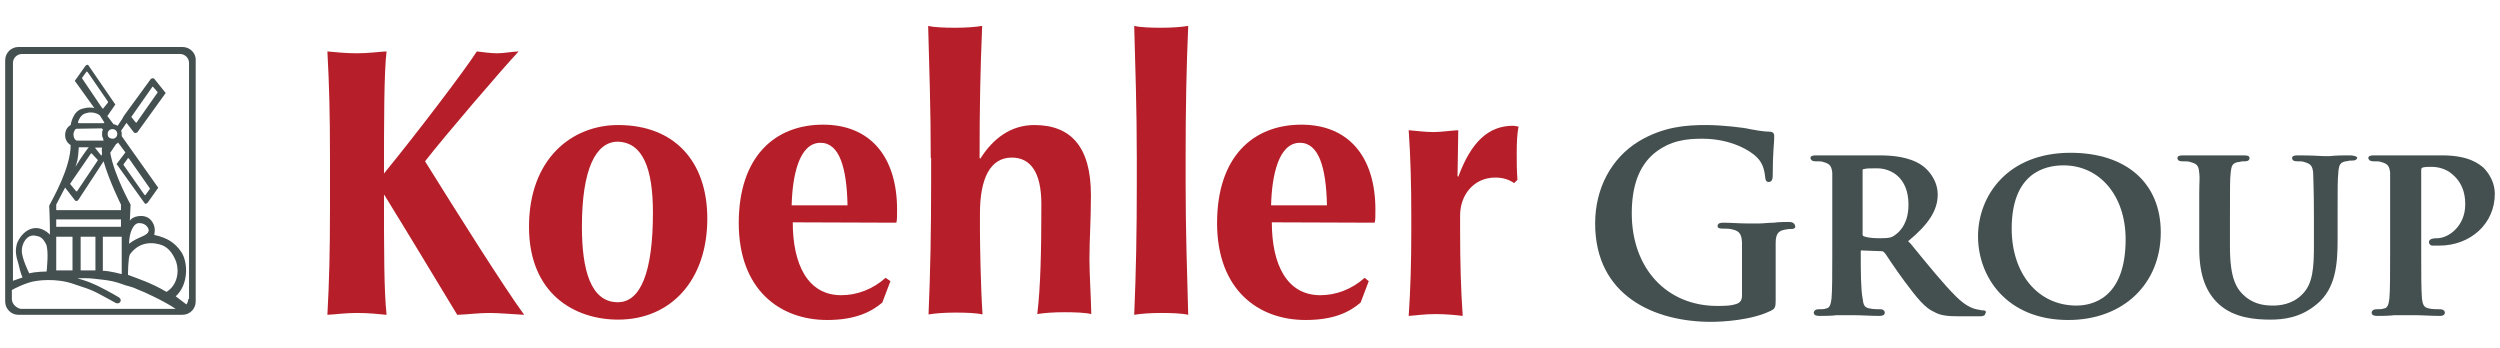 <?xml version="1.0" encoding="utf-8"?>
<!-- Generator: Adobe Illustrator 28.0.0, SVG Export Plug-In . SVG Version: 6.00 Build 0)  -->
<svg version="1.1" id="Ebene_1" xmlns="http://www.w3.org/2000/svg" xmlns:xlink="http://www.w3.org/1999/xlink" x="0px" y="0px"
	 viewBox="0 0 675.8 94" style="enable-background:new 0 0 675.8 94;" xml:space="preserve">
<style type="text/css">
	.st0{fill:#B61F29;}
	.st1{fill:#444F50;}
</style>
<g>
	<g>
		<path class="st0" d="M103.8,52.7c0,14.9,0,25.9,0.7,32.4c-2.2-0.2-4.7-0.5-8-0.5c-3.3,0-5.8,0.4-8,0.5c0.5-9.1,0.7-17.1,0.7-28.6
			v-14c0-11.7-0.2-19.5-0.7-28.6c2.2,0.2,4.7,0.5,8,0.5c3.3,0,5.8-0.4,8-0.5c-0.7,5.5-0.7,19.7-0.7,33c8.9-10.9,21.7-27.7,25.1-33
			c1.8,0.2,3.6,0.5,5.5,0.5s3.6-0.4,5.8-0.5c-4.4,4.7-20.2,23.1-25.3,29.7c8.4,13.5,21.5,34.3,26.8,41.5c-3.8-0.2-6.7-0.5-9.5-0.5
			c-2.9,0-5.6,0.4-8.6,0.5c-6.6-10.9-13.1-21.7-19.7-32.4L103.8,52.7L103.8,52.7z"/>
		<path class="st0" d="M176.5,57.5c0,16-3.3,24.2-9.5,24.2c-7.3,0-9.7-8.7-9.7-20.4c0-15.7,3.8-23,9.7-23
			C173.8,38.5,176.5,45.6,176.5,57.5z M143,61.3c0,18.2,12.4,25.1,24.1,25.1c14.2,0,24.1-10.6,24.1-27.3c0-15.5-8.9-25.3-24.1-25.3
			C154.6,33.8,143,42.9,143,61.3z"/>
		<path class="st0" d="M214,55.5c0.2-8,2-16.9,7.8-16.9c5.1,0,7.1,6.7,7.3,16.9H214z M242.3,60.2c0.2-0.7,0.2-1.6,0.2-3.5
			c0-14.4-7.3-23-20-23c-13.1,0-22.8,8.7-22.8,26.6c0,18,11.1,26.2,23.9,26.2c7.3,0,11.7-2,14.9-4.7l2.2-5.8l-1.3-0.9
			c-3.5,3.1-7.7,4.7-12,4.7c-9.1,0-13.1-8.4-13.1-19.7L242.3,60.2L242.3,60.2z"/>
		<path class="st0" d="M251.6,42.7c0-13.5-0.4-24.1-0.7-35.7c1.6,0.4,4.6,0.5,7.3,0.5c2.9,0,5.6-0.2,7.3-0.5
			c-0.5,11.7-0.7,22.2-0.7,35.7l0.2,0.2c3.5-5.6,8.4-9.1,14.6-9.1c9.8,0,15.3,5.8,15.3,18.9c0,7.1-0.4,12-0.4,17.3
			c0,4.4,0.4,9.7,0.5,14.9c-1.6-0.4-4.6-0.5-7.3-0.5c-2.9,0-5.6,0.2-7.3,0.5c0.9-7.5,1.1-17.3,1.1-29.7c0-8.6-2.9-12.6-8-12.6
			c-5.8,0-8.6,5.6-8.6,15.1V62c0,3.8,0.2,15.7,0.7,23c-1.6-0.4-4.6-0.5-7.3-0.5c-2.9,0-5.6,0.2-7.3,0.5c0.5-11.7,0.7-22.2,0.7-35.7
			v-6.6H251.6z"/>
		<g>
			<path class="st0" d="M307.3,42.7c0-13.5-0.4-24.1-0.7-35.7c1.6,0.4,4.6,0.5,7.3,0.5c2.9,0,5.6-0.2,7.3-0.5
				c-0.5,11.7-0.7,22.2-0.7,35.7v6.7c0,13.5,0.4,24.1,0.7,35.7c-1.6-0.4-4.6-0.5-7.3-0.5c-2.9,0-5.6,0.2-7.3,0.5
				c0.5-11.7,0.7-22.2,0.7-35.7V42.7z"/>
			<path class="st0" d="M343.6,55.5c0.2-8,2-16.9,7.8-16.9c5.1,0,7.1,6.7,7.3,16.9H343.6z M371.6,60.2c0.2-0.7,0.2-1.6,0.2-3.5
				c0-14.4-7.3-23-20-23c-13.1,0-22.8,8.7-22.8,26.6c0,18,11.1,26.2,23.9,26.2c7.5,0,11.7-2,14.9-4.7l2.2-5.8l-1.1-0.9
				c-3.5,3.1-7.7,4.7-12,4.7c-9.1,0-13.1-8.4-13.1-19.7L371.6,60.2L371.6,60.2z"/>
			<path class="st0" d="M394,47.6l0.2,0.2c3.5-9.5,8.2-13.8,14.8-13.8c0.5,0,1.1,0.2,1.5,0.2c-0.4,2-0.5,4.2-0.5,7.5
				c0,2,0,4.4,0.2,6.9l-0.9,0.9c-1.3-0.9-2.9-1.5-5.1-1.5c-5.8,0-9.5,4.7-9.5,10.2v4.2c0,8.4,0.2,15.7,0.7,23
				c-1.6-0.2-4.4-0.5-7.3-0.5c-3.1,0-5.6,0.4-7.3,0.5c0.5-7.3,0.7-14.6,0.7-23v-4.2c0-8.4-0.2-15.7-0.7-23c2.2,0.2,4.6,0.5,6.7,0.5
				s4.6-0.4,6.7-0.5L394,47.6z"/>
		</g>
	</g>
	<g>
		<path class="st1" d="M483.5,60c-1.1,0-2.6,0-4,0.2c-1.5,0-2.7,0.2-3.8,0.2c-0.9,0-2.2,0-3.6,0c-2,0-4.2-0.2-6.2-0.2
			c-0.5,0-1.6,0-1.6,0.9c0,0.5,0.4,0.7,1.3,0.7c1.1,0,2,0,2.6,0.2c2,0.4,2.6,1.3,2.7,3.6c0,2,0,4.6,0,7.8v6.4c0,1.3-0.4,1.8-1.1,2.2
			c-1.6,0.7-3.8,0.7-5.6,0.7c-13.7,0-23.1-10.2-23.1-25c0-7.5,2-12.8,6-16.2c4.4-3.6,8.9-4,13.1-4c7.8,0,13.1,3.3,14.8,5.1
			c1.8,1.8,2,4,2.2,5.5c0,0.4,0.2,1.1,0.9,1.1c0.9,0,1.1-0.9,1.1-1.6c0-6.4,0.4-8.9,0.4-10.2c0-0.4,0-0.5,0-0.7
			c0-0.7-0.4-1.1-1.3-1.1c-1.6,0-4.2-0.5-5.3-0.7c-1.5-0.4-7.5-1.1-11.8-1.1c-5.3,0-11.5,0.4-18.2,4.4c-7.5,4.6-11.8,12.8-11.8,22.2
			c0,19.7,16.2,26.6,31.3,26.6c3.1,0,11.1-0.4,16.4-3.1c0.9-0.5,1.1-0.9,1.1-2.7v-7.5c0-3.5,0-6,0-8c0-2.4,0.7-3.3,2.4-3.6
			c0.9-0.2,1.3-0.2,1.8-0.2c1.1,0,1.1-0.5,1.1-0.7C485.1,60,484,60,483.5,60z"/>
		<path class="st1" d="M536.2,83.9c-0.5,0-0.7,0-1.3-0.2h-0.2c-0.9-0.2-2.9-0.5-6-3.6c-3.3-3.3-7.3-8.2-12.2-14.2l-0.7-0.7
			c5.6-4.6,8-8.4,8-12.6c0-4-2.7-6.9-4.4-8c-3.3-2.2-7.8-2.6-11.3-2.6c-0.9,0-2.6,0-4.4,0c-1.8,0-3.8,0-4.7,0c-0.5,0-1.3,0-2.4,0
			c-1.6,0-3.8,0-5.6,0c-0.5,0-1.6,0-1.6,0.7c0,0.2,0.2,0.9,1.3,0.9c0.9,0,1.8,0,2.2,0.2c1.8,0.5,2.2,1.1,2.4,2.9c0,1.8,0,3.5,0,12
			v10c0,5.3,0,9.7-0.2,12c-0.2,1.6-0.5,2.6-1.5,2.7c-0.5,0.2-1.1,0.2-2,0.2c-1.1,0-1.3,0.7-1.3,0.9c0,0.4,0.2,0.9,1.5,0.9
			c1.5,0,3.3,0,4.7-0.2c1.1,0,2,0,2.4,0c0.4,0,1.1,0,2,0c2,0,4.9,0.2,7.1,0.2c1.3,0,1.5-0.5,1.5-0.9s-0.4-0.9-1.1-0.9
			c-0.7,0-2,0-2.9-0.2c-1.6-0.2-1.8-1.1-2-2.7C503,78.1,503,73,503,68.6v-0.7c0-0.2,0-0.2,0.2-0.2l5.3,0.2c0.4,0,0.5,0,0.9,0.4
			c0.4,0.4,0.9,1.3,1.8,2.6c1.1,1.6,2.4,3.5,3.6,5.1c3.5,4.7,5.6,7.3,8.2,8.4c1.6,0.9,3.5,1.1,6.6,1.1h5.6c0.4,0,1.5,0,1.5-0.9
			C537.1,84.4,536.7,83.9,536.2,83.9z M515.9,55.3c0,4.7-2,7.1-3.6,8.2c-0.9,0.7-1.6,0.9-4,0.9c-1.1,0-2.9,0-4.4-0.5
			c-0.4-0.2-0.4-0.2-0.4-0.7V46.2c0-0.4,0-0.5,0.4-0.5c0.5-0.2,1.8-0.2,3.5-0.2C511.2,45.5,515.9,48,515.9,55.3z"/>
		<path class="st1" d="M559.7,41.3c-17.1,0-25,11.7-25,22.6s7.7,22.6,24.4,22.6c14.8,0,25-9.7,25-23.7
			C584.1,49.5,574.8,41.3,559.7,41.3z M557.8,44.7c9.8,0,16.8,8.2,16.8,20c0,16.2-9.3,17.9-13.3,17.9c-10.4,0-17.5-8.6-17.5-20.8
			C543.8,46.9,552.6,44.7,557.8,44.7z"/>
		<path class="st1" d="M635.1,42c-1.5,0-3.6,0-5.3,0.2c-0.9,0-1.5,0-1.6,0H628c-3.5-0.2-5.6-0.2-6.9-0.2c-0.4,0-1.5,0-1.5,0.7
			c0,0.4,0.2,0.9,1.3,0.9c0.7,0,1.6,0,2,0.2c1.8,0.5,2.2,1.1,2.4,2.9v0.2c0,1.8,0.2,3.5,0.2,12V66c0,6.2-0.2,10.8-3.3,13.7
			c-2.6,2.6-6,2.9-7.7,2.9c-2,0-4.7-0.2-7.3-2.2c-2.7-2.2-4.4-5.1-4.4-13.7v-8c0-8.7,0-10.2,0.2-12c0.2-2,0.5-2.6,2-2.9h0.2
			c0.7-0.2,0.9-0.2,1.6-0.2c1.1,0,1.3-0.5,1.3-0.9c0-0.7-1.1-0.7-1.5-0.7c-1.1,0-2.9,0-4.4,0c-1.3,0-2.6,0-3.1,0c-0.7,0-1.8,0-3.3,0
			c-1.8,0-3.8,0-5.6,0c-0.5,0-1.6,0-1.6,0.7c0,0.4,0.2,0.9,1.3,0.9c0.7,0,1.8,0,2.2,0.2c1.8,0.5,2.2,0.9,2.4,2.9
			c0.2,1.3,0,2.4,0,5.8c0,1.5,0,3.5,0,6.2v8.4c0,7.3,1.8,12,5.5,15.3c4,3.5,9.5,4,13.7,4c3.6,0,8.2-0.5,12.6-4.2
			c5.1-4.2,5.6-10.8,5.6-17.3v-6.2c0-8.4,0-10.2,0.2-12v-0.2c0.2-2,0.5-2.6,2-2.9h0.2c0.7-0.2,0.9-0.2,1.6-0.2
			c1.1,0,1.3-0.5,1.3-0.9C636.5,42,635.5,42,635.1,42z"/>
		<path class="st1" d="M658.8,64.4c-1.8,0-2.2,0.5-2.2,1.1c0,0.5,0.5,0.9,0.9,0.9c0,0,0.4,0,1.8,0c8.6,0,15.1-6,15.1-14
			c0-3.1-1.6-5.6-3.1-7.1l0,0c-1.1-0.9-3.8-3.3-11.1-3.3c-1.5,0-3.3,0-5.1,0c-1.8,0-3.5,0-4.7,0c-0.7,0-1.8,0-3.1,0
			c-1.8,0-3.6,0-5.5,0c-0.5,0-1.6,0-1.6,0.7c0,0.2,0.2,0.9,1.3,0.9c0.9,0,1.8,0,2.2,0.2c1.8,0.5,2.2,1.1,2.4,2.9c0,1.8,0,3.5,0,12
			v10c0,5.3,0,9.7-0.2,12c-0.2,1.6-0.5,2.6-1.5,2.7c-0.5,0.2-1.1,0.2-2,0.2c-1.1,0-1.3,0.7-1.3,0.9c0,0.4,0.2,0.9,1.5,0.9
			c1.3,0,3.1,0,4.7-0.2c1.1,0,2.2,0,2.7,0c0.5,0,1.6,0,2.7,0c2,0,4.4,0.2,6.9,0.2c0.9,0,1.3-0.4,1.3-0.9c0-0.4-0.4-0.9-1.3-0.9
			c-0.7,0-2.2,0-2.9-0.2c-1.5-0.2-1.8-1.1-2-2.7c-0.2-2.6-0.2-6.9-0.2-12.2V46c0-0.5,0.2-0.7,0.4-0.7c0.5-0.2,1.6-0.2,2.4-0.2
			c1.5,0,3.8,0.4,5.6,2c3.5,2.9,3.5,6.9,3.5,8.2C666.4,61.1,661.9,64.4,658.8,64.4z"/>
	</g>
	<path class="st1" d="M49.3,12.7H5c-2,0-3.6,1.6-3.6,3.6v65.2c0,2,1.6,3.6,3.6,3.6h44.3c2,0,3.6-1.6,3.6-3.6V16.3
		C53,14.3,51.3,12.7,49.3,12.7z M3.2,80.8v-2.4c0.7-0.4,2.9-1.5,4.6-2c2-0.7,7.5-1.3,12.2,0.4c5.5,1.8,4.9,1.6,11.3,5.1
		c1.1,0.5,2-0.9,0.7-1.6c-1.1-0.7-5.5-3.1-6.9-3.6c-0.7-0.4-2.9-1.1-4.2-1.5h2.2c1.5,0,2.7,0.2,4.6,0.4c1.8,0.2,3.5,0.5,5.6,1.3
		c0.9,0.4,2.2,0.5,3.8,1.3c1.5,0.5,7.5,3.3,10.4,5.3H5.6C4.3,83.2,3.2,82.1,3.2,80.8z M5.9,67.7c0-1.8,1.3-4.4,3.6-4
		c1.3,0.2,2,0.5,2.9,2.2c0.9,1.6,0.2,7.5,0.2,7.5s-2.9,0-4.7,0.5C7.9,73.9,5.8,69.7,5.9,67.7z M28.2,33.1c0,0.2-0.2,0.2-0.2,0.2
		h-6.7c-0.2,0-0.2-0.2-0.2-0.4c0.7-1.8,1.5-2.2,2.6-2.4c0.5-0.2,2.2-0.2,3.3,0.7L28.2,33.1z M22.2,21.2V21l1.1-1.5
		c0-0.2,0.2-0.2,0.4,0l5.5,8v0.2L28,29.2c0,0.2-0.2,0.2-0.4,0L22.2,21.2z M27.4,34.7c0.2,0,0.4,0.2,0.4,0.4
		c-0.2,0.4-0.2,0.5-0.2,0.9c0,0.2,0,0.4,0,0.5c0,0.2,0,0.5,0.2,0.7L28,38h-7.1c-0.4,0-0.5-0.2-0.7-0.4c-0.4-0.7-0.5-1.5,0-2.4
		c0.2-0.4,0.5-0.4,0.7-0.4L27.4,34.7z M27.6,41.6l-0.2,0.5l-1.6-2c0-0.2-0.2-0.2-0.2-0.2h2C27.4,40.5,27.6,41.1,27.6,41.6z M24,39.8
		C24,39.8,23.8,40,24,39.8c-0.2,0.2-2.2,2.9-3.6,5.3c0.4-1.3,0.7-1.8,0.9-5.3C21.4,39.8,24,39.8,24,39.8z M24.5,41.6
		c0-0.2,0.2-0.2,0.4,0l1.5,1.6v0.2l-5.5,8.2c0,0.2-0.2,0.2-0.4,0l-1.5-1.8v-0.2L24.5,41.6z M20.3,54.2c0.2,0.2,0.7,0.2,0.9-0.2
		L28,43.6c1.5,5.3,4.7,11.7,4.7,11.7v1.5H15.2v-1.5l2.4-4.6L20.3,54.2z M29.1,36.2c0-0.7,0.5-1.3,1.3-1.3c0.7,0,1.3,0.5,1.3,1.3
		c0,0.7-0.5,1.3-1.3,1.3C29.4,37.4,29.1,36.9,29.1,36.2z M32.7,59.3v2H15.2v-2H32.7z M32.9,74.1c0,0-3.3-0.9-5.1-0.9V64h5.1V74.1z
		 M25.8,64v9.1h-4V64H25.8z M19.6,64v9.1h-4.4V64H19.6z M34.9,65.9c0-2.9,1.1-5.6,2.7-5.6c1.8,0,2.6,1.3,2.6,2
		C40,63.9,37.3,63.9,34.9,65.9z M42.9,66c2.4,0.5,3.8,2.4,4.7,4.7c0.9,2.6,0.4,6.4-2.6,8.2c-4-2.4-7.8-3.6-10.4-4.6
		c0,0,0-4.4,0.5-5.5C36,67.5,38.4,64.9,42.9,66z M50.9,80.8c0,0.5-0.2,1.1-0.5,1.5l-2.9-2.2c3.6-3.3,3.3-9.3,1.5-12
		c-1.8-2.6-3.8-3.8-7.3-4.6c0-0.4,0.7-2.4-1.1-4.2c-1.6-1.6-4.9-0.9-5.5,0.4l0.2-4.4c0,0-4.4-7.8-5.5-14l1.6-2.4
		c0.2,0,0.4-0.2,0.5-0.4l2,2.7l-2.2,2.9c-0.2,0.2-0.2,0.4,0,0.5l7.3,10.2c0.2,0.4,0.5,0.4,0.9,0l2.7-3.8c0.2-0.2,0.2-0.4,0-0.5
		c-1.3-1.8-7.5-10.6-9.7-13.7c0-0.2,0-0.4,0-0.7c0-0.4,0-0.5-0.2-0.7l1.5-2.2l2,2.6c0.2,0.2,0.5,0.2,0.9,0l7.5-10.4
		c0.2-0.2,0.2-0.4,0-0.5l-2.9-3.6c-0.2-0.2-0.5-0.2-0.9,0l-7.3,10l0,0l-0.5,0.9L31.8,34l0,0c-0.4-0.2-0.7-0.4-1.1-0.4l-1.5-2
		l-0.2-0.2l2-2.9c0.2-0.2,0.2-0.4,0-0.5L24,17.8c-0.2-0.4-0.5-0.4-0.9,0l-2.7,3.8c-0.2,0.2-0.2,0.4,0,0.5l5.1,7.1
		c-0.7-0.2-2-0.2-3.3,0.2c-2.6,0.7-3.1,4.4-3.1,4.4s-1.5,0.7-1.5,2.7c0,2,1.5,2.7,1.5,2.7c0,6.2-4.9,14.6-5.8,16.4
		c0,0,0.2,4,0.2,7.8c-4-3.8-7.7-0.7-8.9,2.4c-0.5,1.8-0.4,3.1,0.4,5.6C5.6,74.1,6.1,75,6.1,75l-2.6,0.9V17c0-1.3,1.1-2.4,2.4-2.4
		h42.8c1.3,0,2.4,1.1,2.4,2.4v63.8H50.9z M34.5,42.9c0-0.2,0.2-0.2,0.4,0l5.6,8v0.2l-1.1,1.5c0,0.2-0.2,0.2-0.4,0l-5.6-8v-0.2
		L34.5,42.9z M35.5,31.6l5.6-8c0-0.2,0.2-0.2,0.4,0l1.1,1.3V25l-5.6,8c0,0.2-0.2,0.2-0.4,0L35.5,31.6C35.3,31.8,35.3,31.6,35.5,31.6
		z"/>
</g>
</svg>
